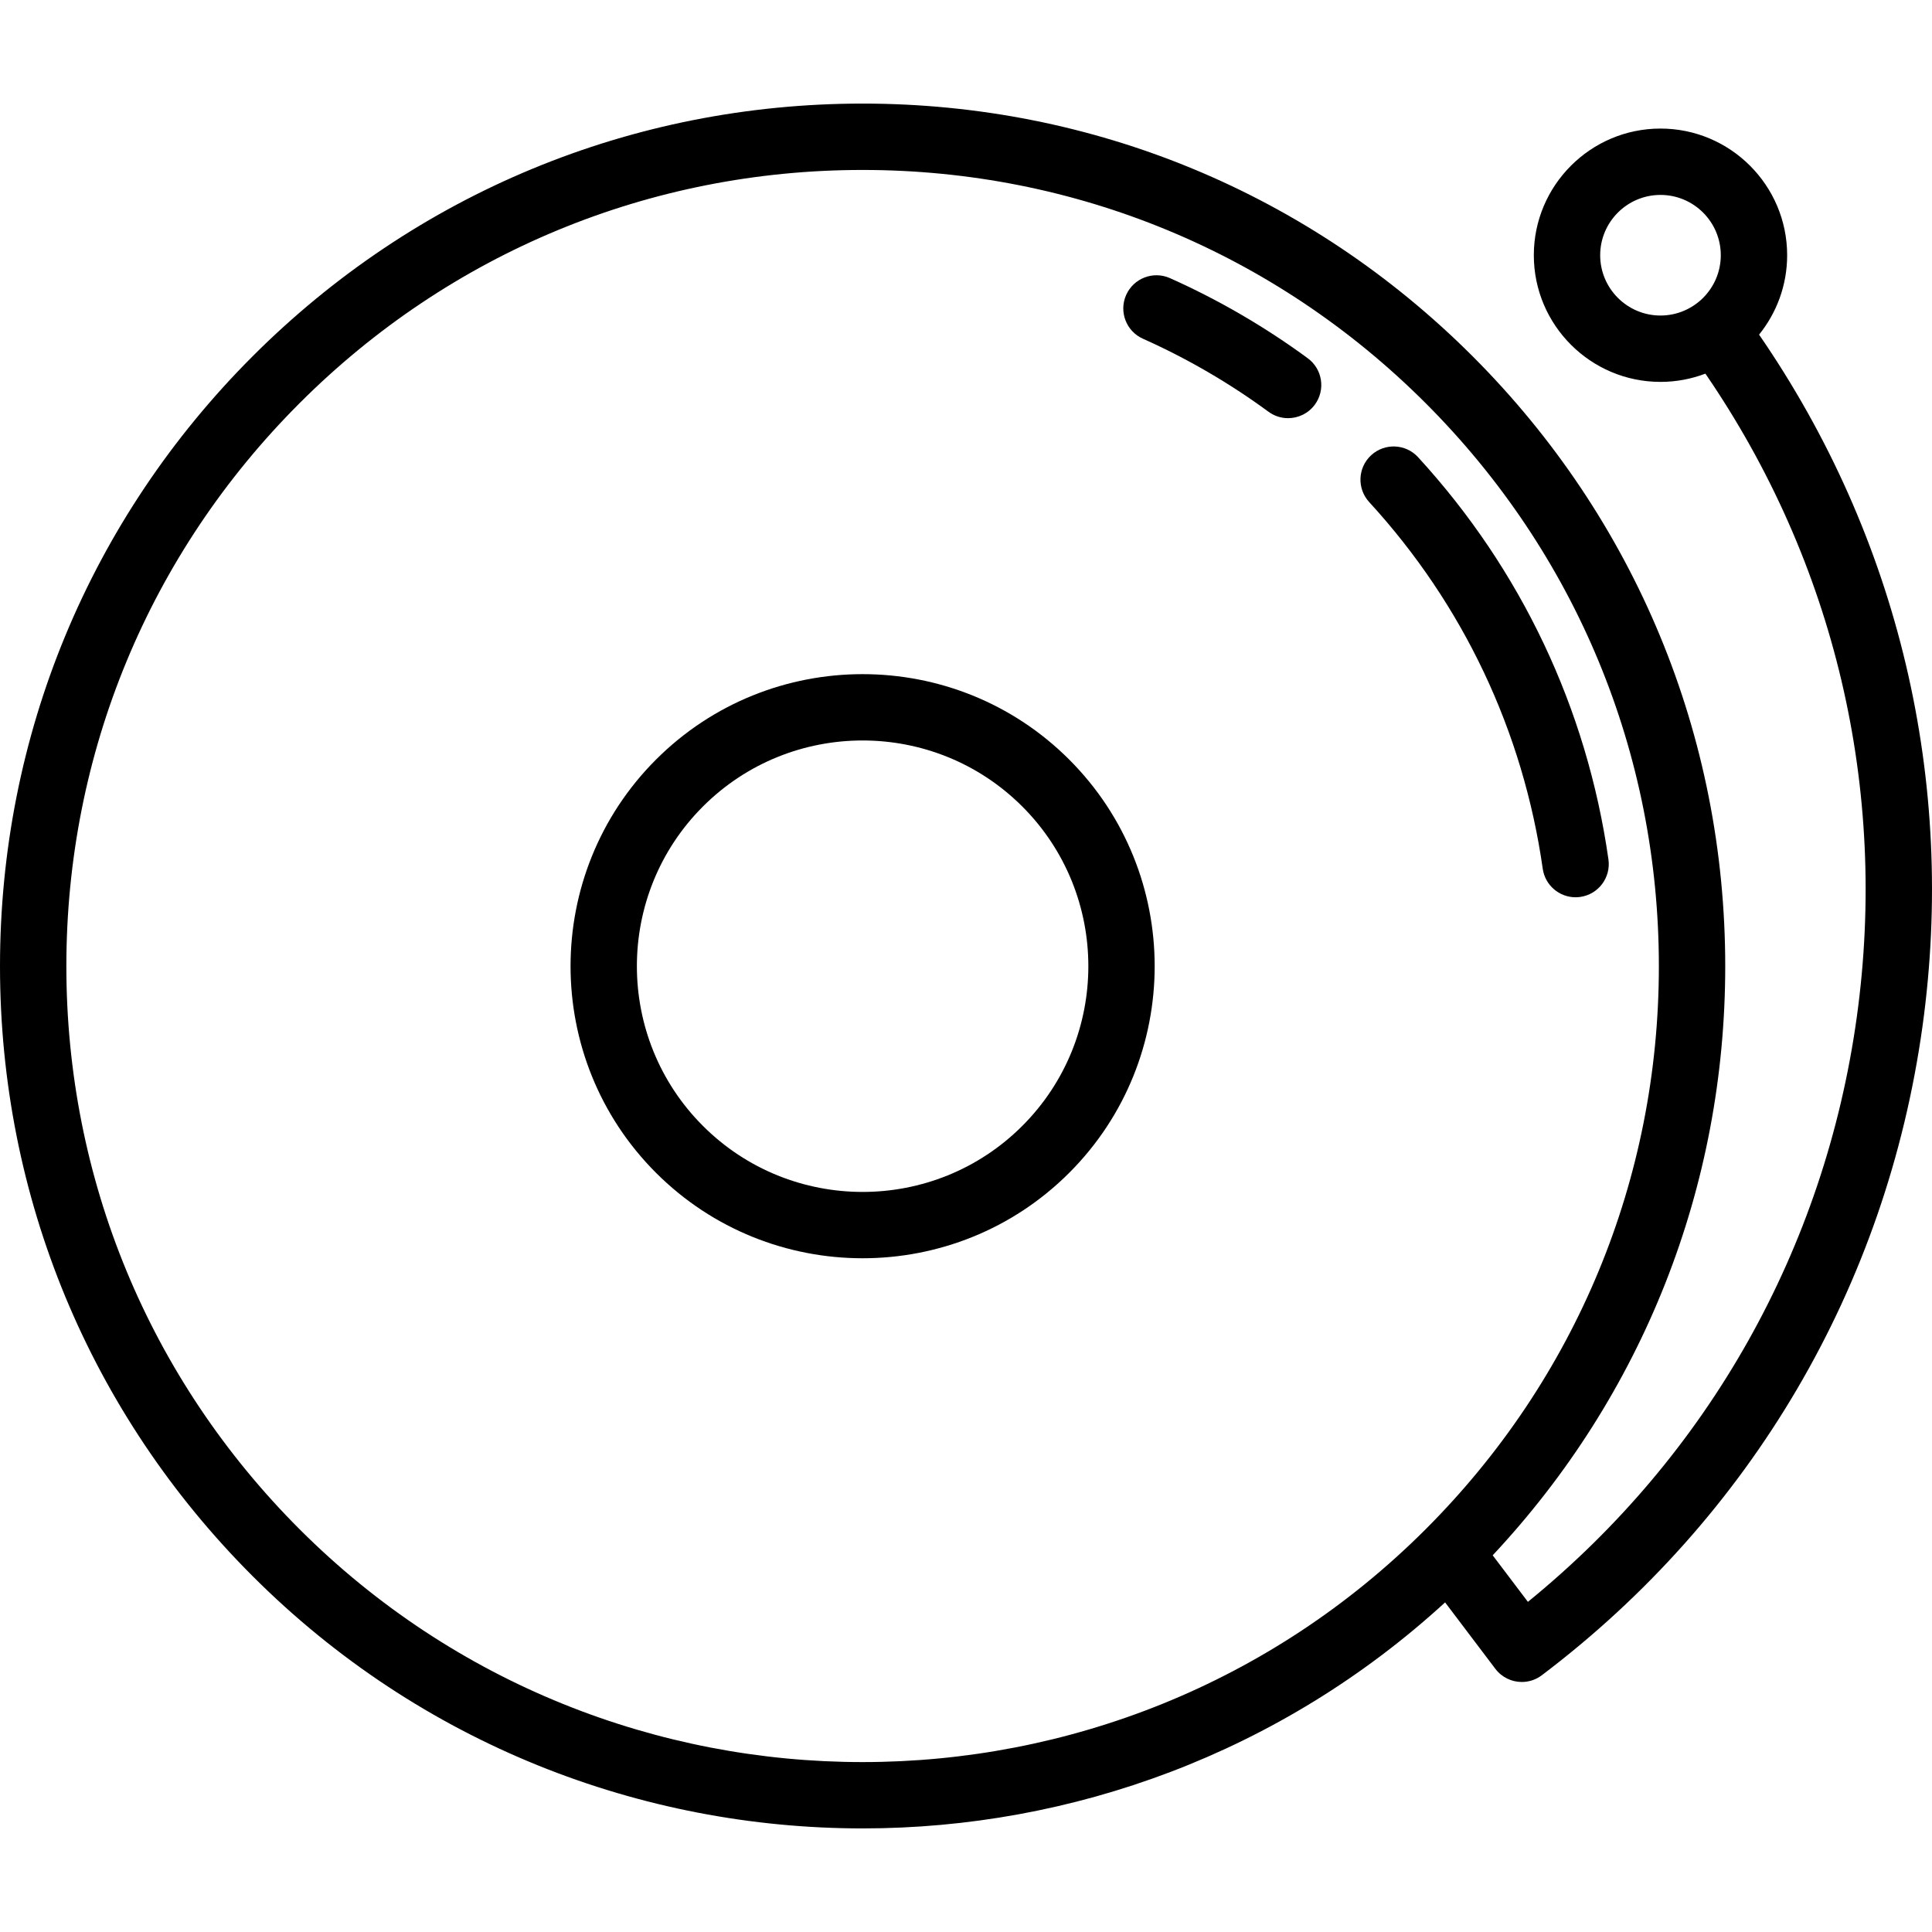 <?xml version="1.0" encoding="iso-8859-1"?>
<!-- Uploaded to: SVG Repo, www.svgrepo.com, Generator: SVG Repo Mixer Tools -->
<!DOCTYPE svg PUBLIC "-//W3C//DTD SVG 1.1//EN" "http://www.w3.org/Graphics/SVG/1.1/DTD/svg11.dtd">
<svg fill="#000000" height="800px" width="800px" version="1.1" id="Capa_1" xmlns="http://www.w3.org/2000/svg" xmlns:xlink="http://www.w3.org/1999/xlink" 
	 viewBox="0 0 436.722 436.722" xml:space="preserve">
<g>
	<path d="M295.611,80.98c-9.694-7.116-20.17-13.207-31.137-18.104c-3.779-1.69-8.218,0.008-9.906,3.79s0.009,8.217,3.791,9.906
		c9.993,4.462,19.54,10.014,28.375,16.499c1.338,0.981,2.892,1.455,4.433,1.455c2.307,0,4.582-1.061,6.052-3.063
		C299.67,88.125,298.95,83.431,295.611,80.98z"/>
	<path d="M356.148,202.824c0.353,0,0.709-0.025,1.067-0.076c4.101-0.584,6.951-4.382,6.367-8.482
		c-4.856-34.093-19.736-65.531-43.029-90.915c-2.802-3.052-7.545-3.256-10.598-0.455c-3.052,2.8-3.255,7.545-0.455,10.597
		c21.238,23.144,34.804,51.806,39.232,82.889C349.267,200.123,352.476,202.824,356.148,202.824z"/>
	<path d="M148.286,171.703c-25.752,25.753-25.752,67.656,0,93.408c12.877,12.876,29.791,19.315,46.705,19.315
		s33.828-6.438,46.705-19.315c25.752-25.752,25.752-67.655,0-93.408C215.942,145.95,174.04,145.95,148.286,171.703z
		 M231.089,254.504c-19.903,19.905-52.292,19.905-72.195,0c-19.904-19.904-19.904-52.291,0-72.195
		c9.953-9.954,23.023-14.928,36.098-14.928c13.071,0,26.146,4.977,36.098,14.928C250.993,202.213,250.993,234.6,231.089,254.504z"/>
	<path d="M397.633,75.641c3.965-4.914,6.346-11.156,6.346-17.948c0-15.788-12.844-28.632-28.632-28.632
		s-28.632,12.844-28.632,28.632c0,15.788,12.844,28.632,28.632,28.632c3.574,0,6.994-0.664,10.151-1.865
		c29.234,42.638,41.369,93.903,34.221,145.455c-7.258,52.345-33.561,98.999-74.343,132.177l-7.96-10.522
		c33.941-36.243,52.566-83.269,52.566-133.164c0-52.083-20.283-101.05-57.111-137.879c-36.829-36.829-85.796-57.112-137.88-57.112
		S93.94,43.699,57.111,80.528C20.283,117.356,0,166.323,0,218.407c0,52.084,20.283,101.051,57.111,137.879
		c38.014,38.013,87.947,57.02,137.88,57.02c47.26,0,94.514-17.038,131.669-51.091l11.358,15.014c1.475,1.95,3.718,2.976,5.987,2.976
		c1.576,0,3.165-0.495,4.519-1.519c47.34-35.811,77.901-87.913,86.053-146.71C442.261,176.55,429.157,121.435,397.633,75.641z
		 M361.715,57.693c0-7.517,6.115-13.632,13.632-13.632s13.632,6.115,13.632,13.632c0,7.517-6.115,13.632-13.632,13.632
		S361.715,65.21,361.715,57.693z M67.719,345.68C33.723,311.684,15,266.484,15,218.407c0-48.077,18.723-93.276,52.719-127.272
		c33.995-33.996,79.195-52.718,127.272-52.718s93.277,18.723,127.272,52.718c33.996,33.996,52.719,79.195,52.719,127.272
		c0,48.078-18.723,93.277-52.719,127.273C252.086,415.857,137.896,415.857,67.719,345.68z"/>
</g>
</svg>